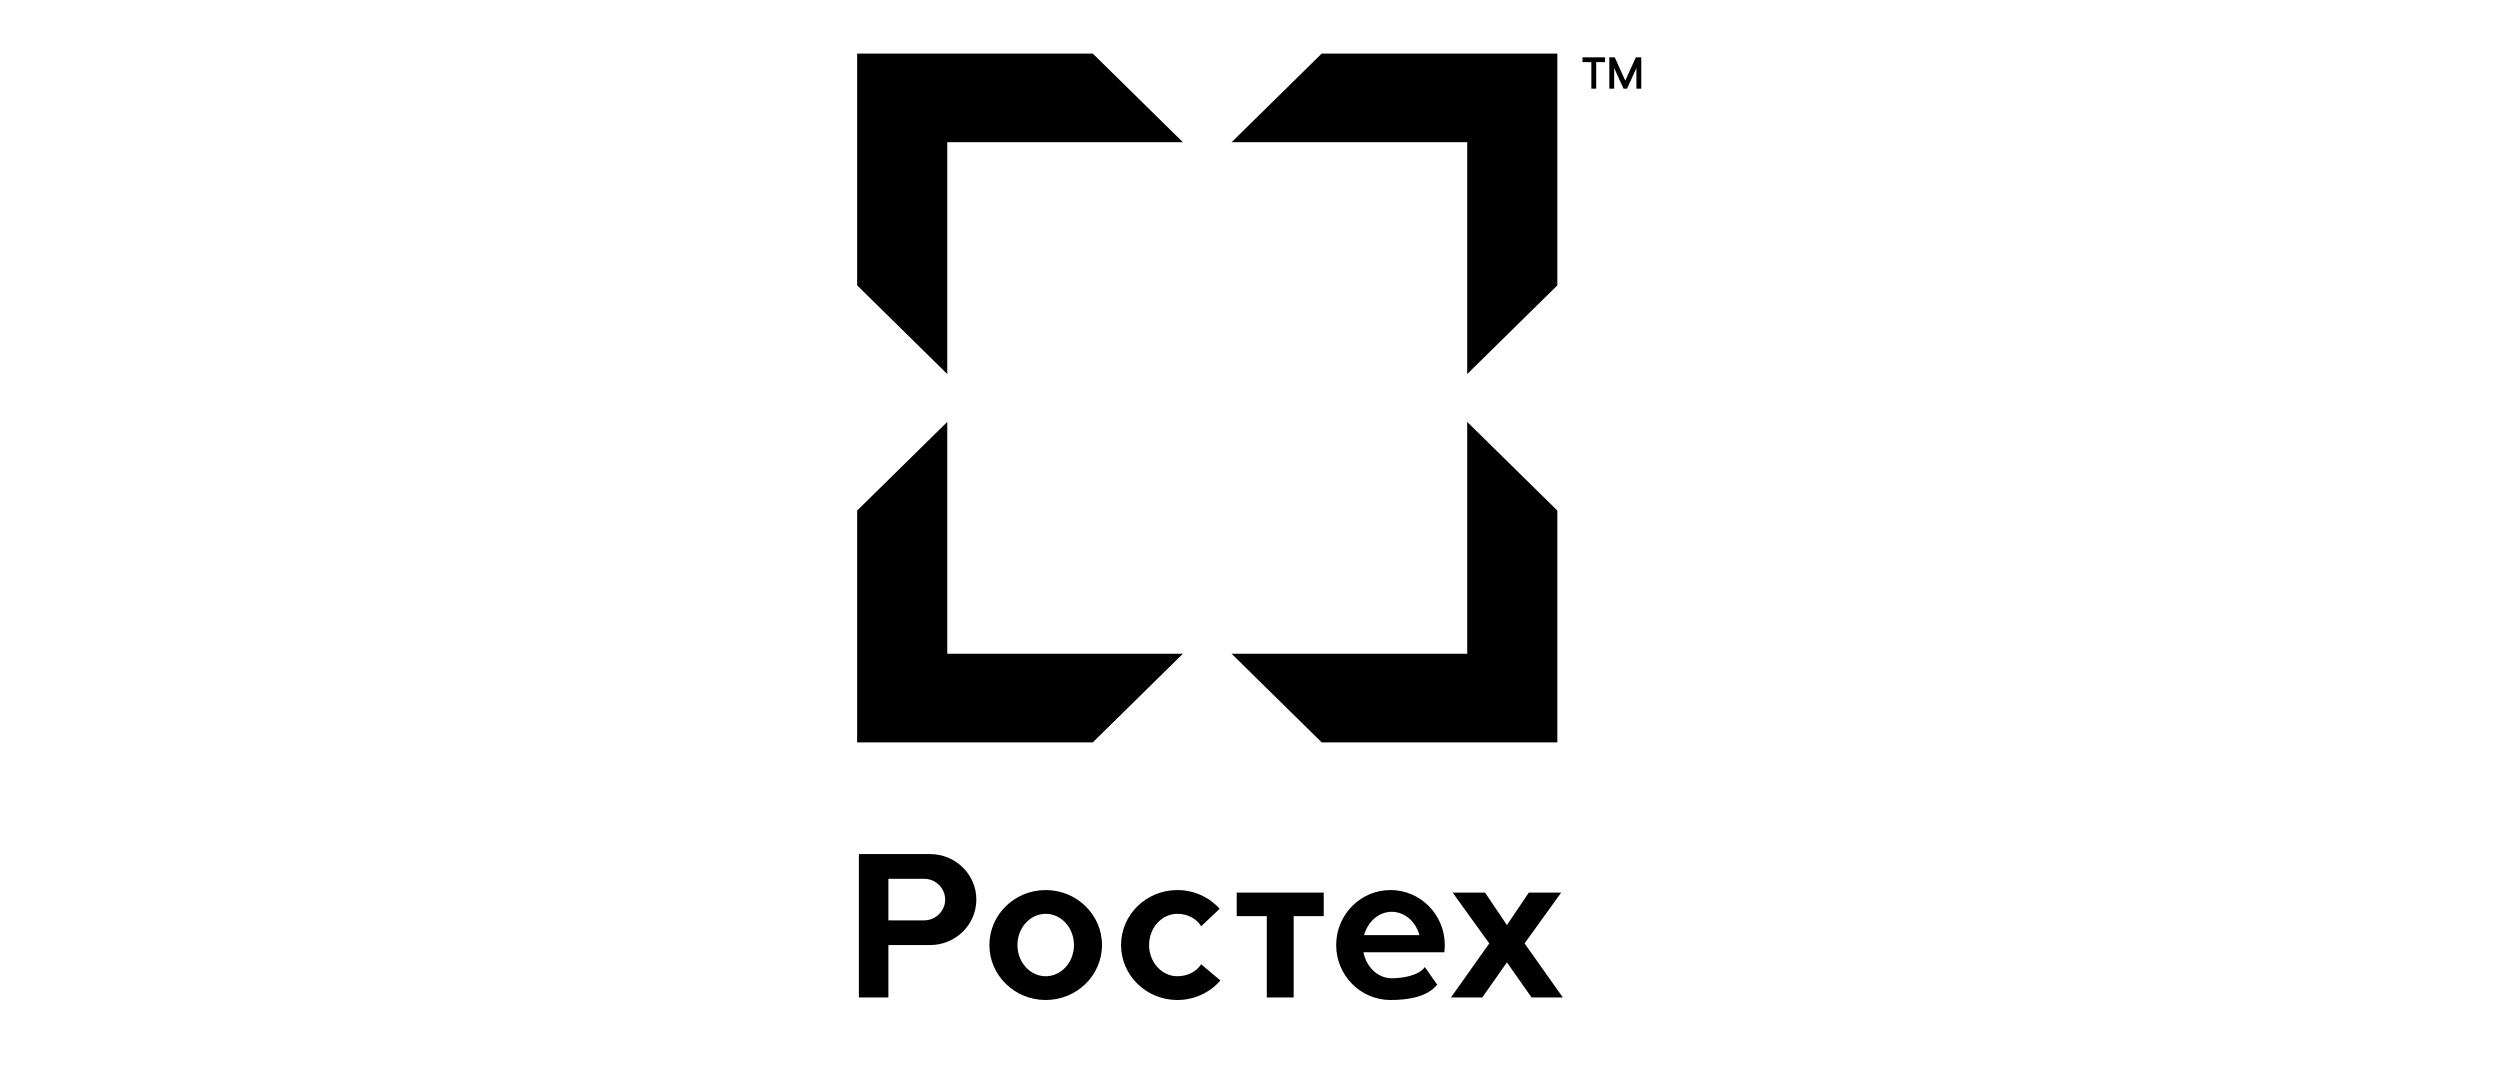 <?xml version="1.0" encoding="UTF-8"?> <svg xmlns="http://www.w3.org/2000/svg" width="140" height="60" viewBox="0 0 140 60" fill="none"> <g clip-path="url(#clip0)"> <path fill-rule="evenodd" clip-rule="evenodd" d="M58.559 51.174C59.433 51.174 60.142 51.957 60.142 52.922C60.142 53.886 59.433 54.669 58.559 54.669C57.685 54.669 56.976 53.886 56.976 52.922C56.976 51.957 57.685 51.174 58.559 51.174V51.174ZM58.559 49.843C60.3 49.843 61.712 51.222 61.712 52.922C61.712 54.621 60.3 56 58.559 56C56.818 56 55.406 54.621 55.406 52.922C55.406 51.222 56.818 49.843 58.559 49.843ZM65.932 51.174C66.472 51.174 66.981 51.412 67.266 51.869L68.302 50.892C67.724 50.249 66.876 49.843 65.932 49.843C64.191 49.843 62.779 51.222 62.779 52.922C62.779 54.621 64.191 56 65.932 56C66.898 56 67.763 55.575 68.341 54.906L67.265 54C66.978 54.442 66.462 54.669 65.932 54.669C65.058 54.669 64.349 53.886 64.349 52.922C64.349 51.957 65.058 51.174 65.932 51.174V51.174ZM76.353 53.326H80.882C80.899 53.193 80.908 53.059 80.908 52.922C80.908 51.222 79.546 49.843 77.867 49.843C76.188 49.843 74.826 51.222 74.826 52.922C74.826 54.621 76.188 56 77.867 56C78.825 56 79.926 55.84 80.483 55.14L79.791 54.154C79.443 54.645 78.525 54.782 77.938 54.782C77.163 54.782 76.515 54.158 76.353 53.326H76.353ZM76.388 52.369C76.594 51.611 77.21 51.061 77.938 51.061C78.666 51.061 79.283 51.611 79.489 52.369H76.388ZM69.256 49.984H74.129V51.304H72.445V55.859H70.94V51.304H69.256V49.984V49.984ZM83.399 52.83L81.347 49.984H83.16L84.388 51.803L85.615 49.984H87.428L85.376 52.83L87.52 55.859H85.769L84.388 53.893L83.006 55.859H81.254L83.399 52.83V52.83ZM84.388 52.078L84.38 52.089L84.388 52.09L84.395 52.089L84.388 52.078ZM51.745 49.212C52.399 49.212 52.929 49.733 52.929 50.376C52.929 51.019 52.399 51.541 51.745 51.541H49.75V49.212H51.745ZM48.097 47.829H52.086C53.515 47.829 54.675 48.97 54.675 50.376C54.675 51.783 53.515 52.923 52.086 52.923H49.75V55.859H48.097V47.829V47.829Z" fill="black"></path> <path fill-rule="evenodd" clip-rule="evenodd" d="M53.047 7.965H66.243L61.196 3H48V15.981L53.047 20.946V7.965V7.965ZM68.968 7.965H82.164V20.946L87.211 15.981V3H74.015L68.968 7.965V7.965ZM82.164 23.627V36.608H68.968L74.015 41.573H87.211V28.591L82.164 23.627V23.627ZM66.243 36.608H53.047V23.627L48 28.591V41.573H61.196L66.243 36.608V36.608Z" fill="black"></path> <path d="M88.62 3.21H89.882V3.478H89.387V4.965H89.115V3.478H88.62V3.21V3.21ZM91.016 4.516L91.608 3.21H91.911V4.965H91.639V3.812L91.115 4.965H90.918L90.394 3.812V4.965H90.122V3.21H90.425L91.016 4.516Z" fill="black"></path> </g> <defs> <clipPath id="clip0"> <rect x="48" y="3" width="44" height="53" fill="white"></rect> </clipPath> </defs> </svg> 
